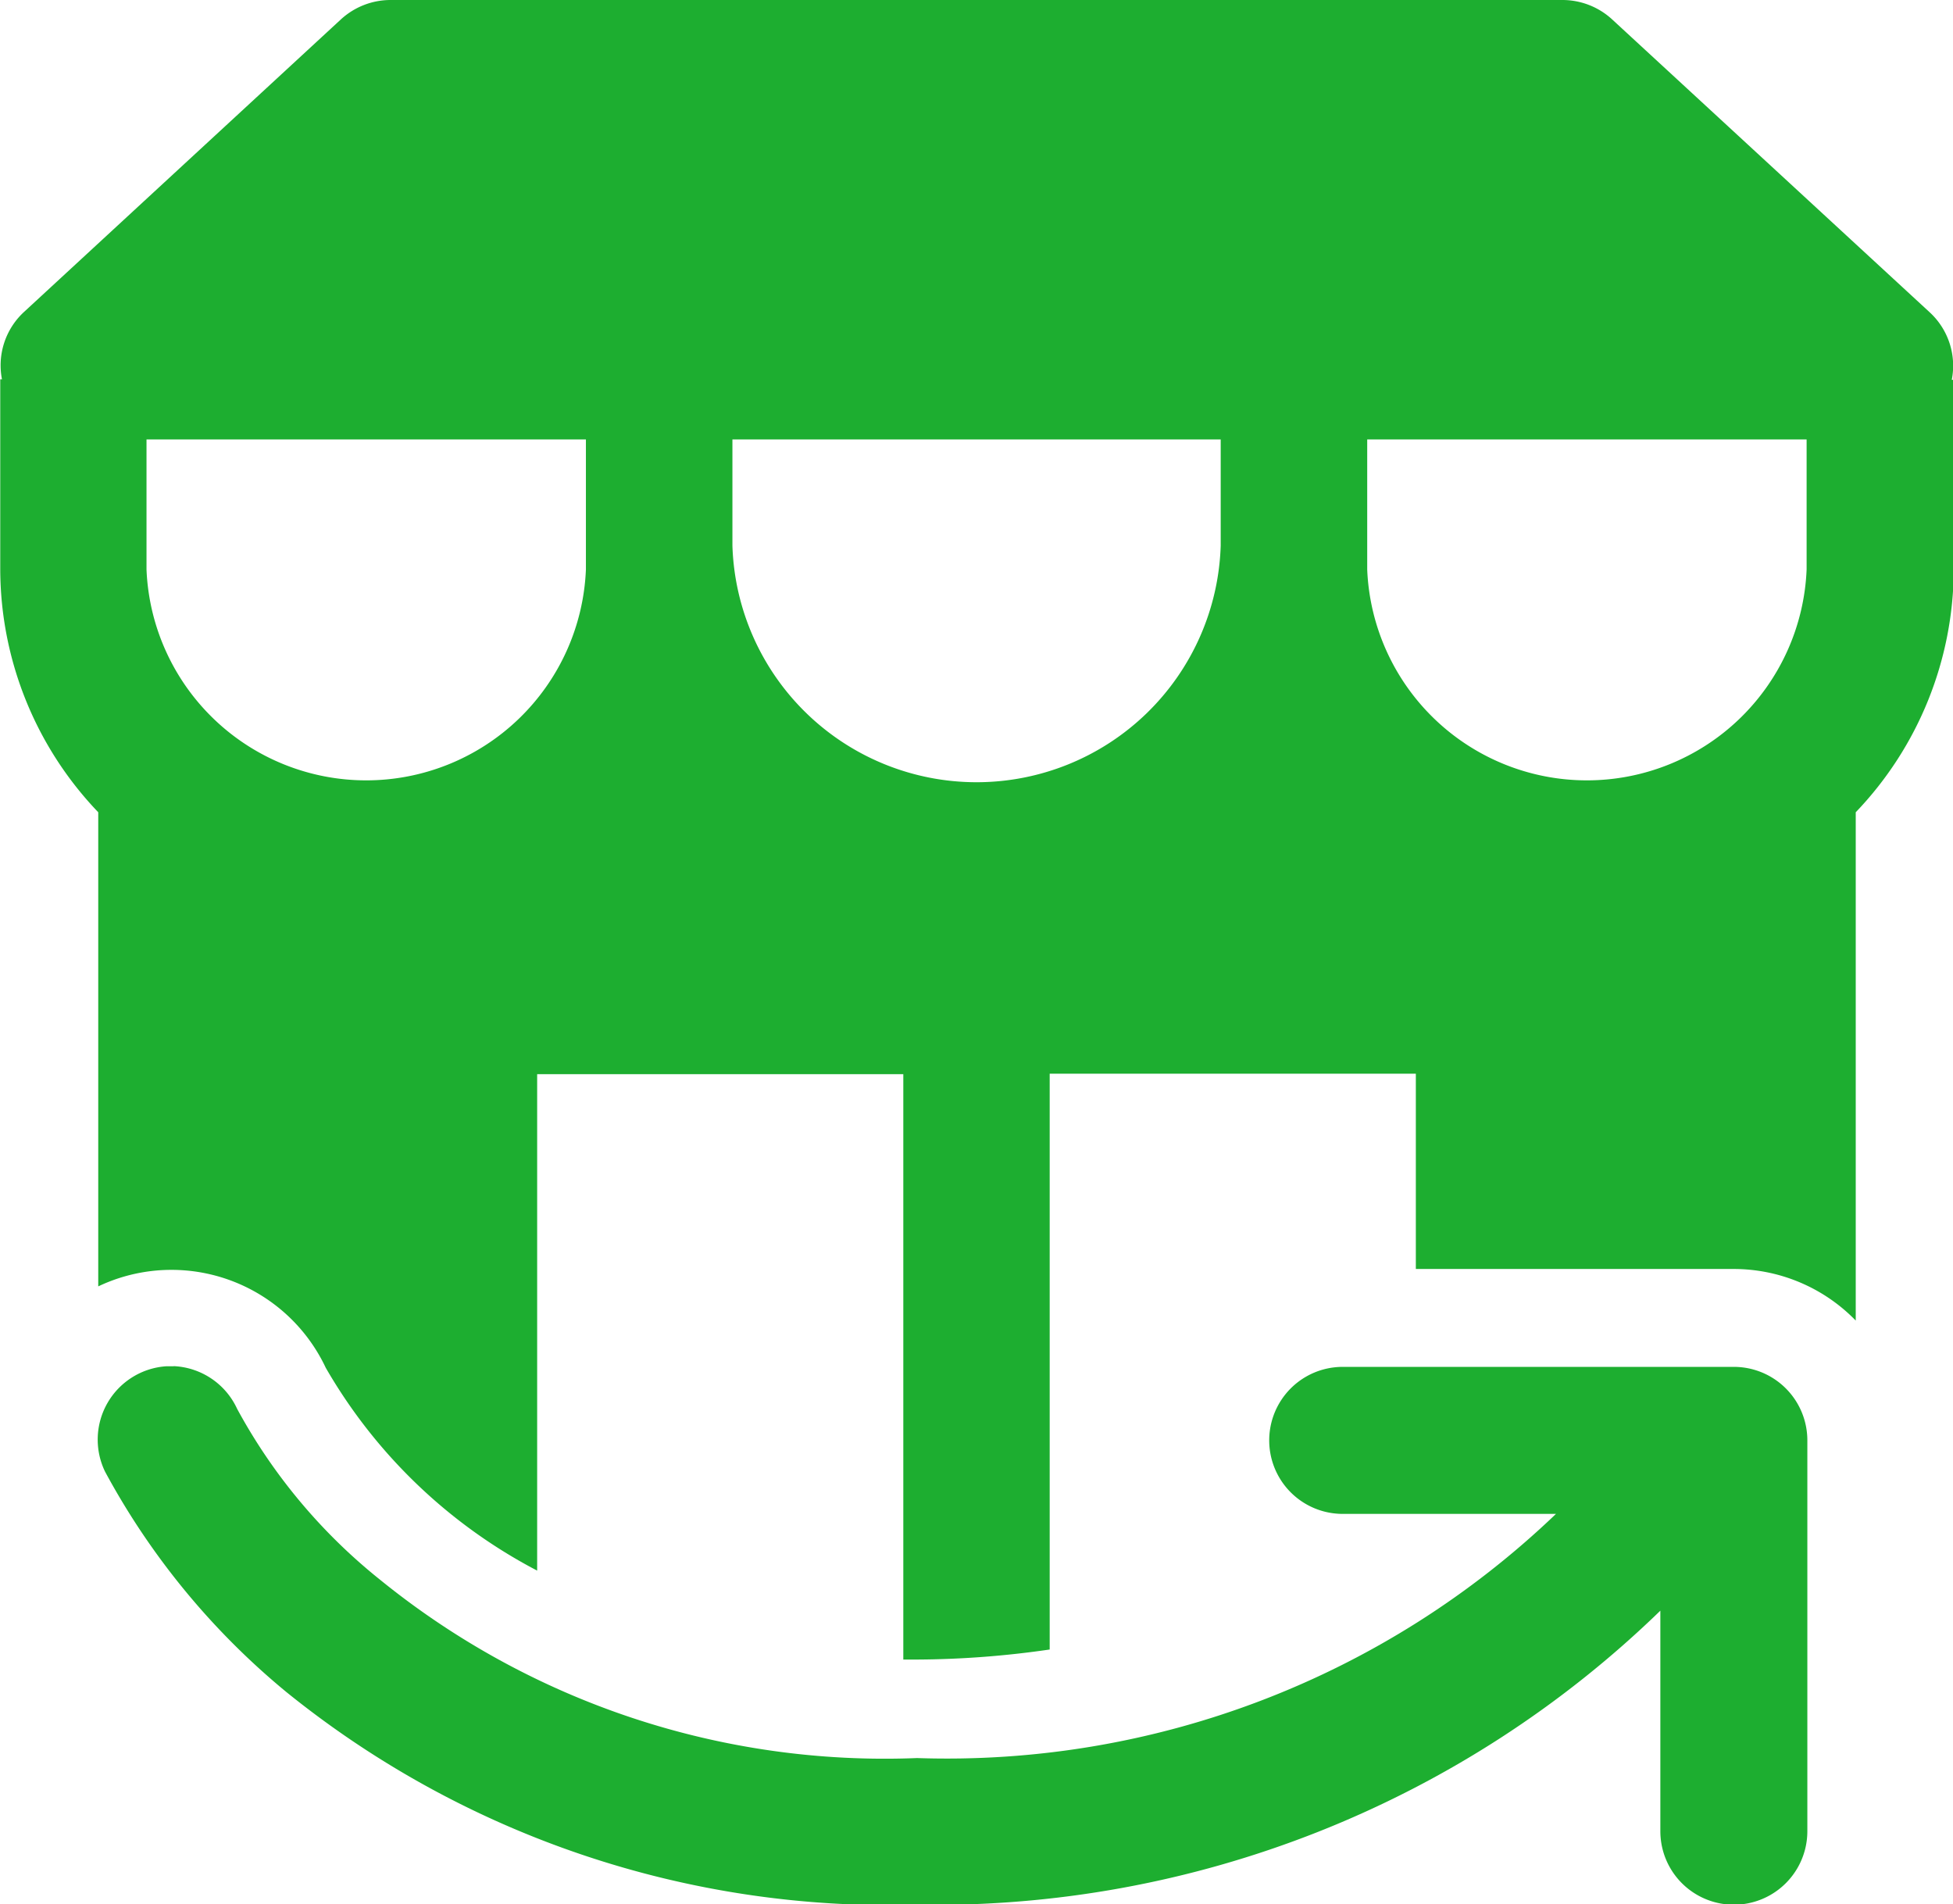 <svg xmlns="http://www.w3.org/2000/svg" width="15.943" height="15.544" viewBox="0 0 15.943 15.544">
  <path id="icons8_shop_arrow" d="M7.186,4a.6.6,0,0,0-.406.159L4.19,6.55a.593.593,0,0,0-.176.546H4V8.648a2.877,2.877,0,0,0,.8,1.982V14.5h0a1.392,1.392,0,0,1,1.857.664A4.28,4.28,0,0,0,8.383,16.82V12.768h2.989v4.778c.037,0,.071,0,.108,0a7.733,7.733,0,0,0,1.087-.082v-4.7h2.989v1.594h2.591a1.389,1.389,0,0,1,1,.421V10.63a2.876,2.876,0,0,0,.8-1.982V7.1h-.016a.593.593,0,0,0-.176-.547L17.158,4.158A.6.6,0,0,0,16.752,4ZM5.194,7.587H8.781V8.648a1.795,1.795,0,0,1-3.587,0Zm4.783,0h3.986v.867a1.994,1.994,0,0,1-3.986,0Zm5.182,0h3.587V8.648a1.795,1.795,0,0,1-3.587,0ZM5.416,15.152H5.356a.6.6,0,0,0-.5.861,6.047,6.047,0,0,0,1.482,1.8,7.822,7.822,0,0,0,5.145,1.734,8.5,8.5,0,0,0,6.069-2.4v1.8a.6.6,0,1,0,1.2,0V15.757a.6.6,0,0,0-.6-.6H14.959a.6.6,0,1,0,0,1.2H16.7a7.188,7.188,0,0,1-5.216,1.993A6.537,6.537,0,0,1,7.1,16.894,4.578,4.578,0,0,1,5.934,15.5a.6.6,0,0,0-.518-.349Z" transform="translate(-3.998 -4)" fill="#1dae30"/>
</svg>
